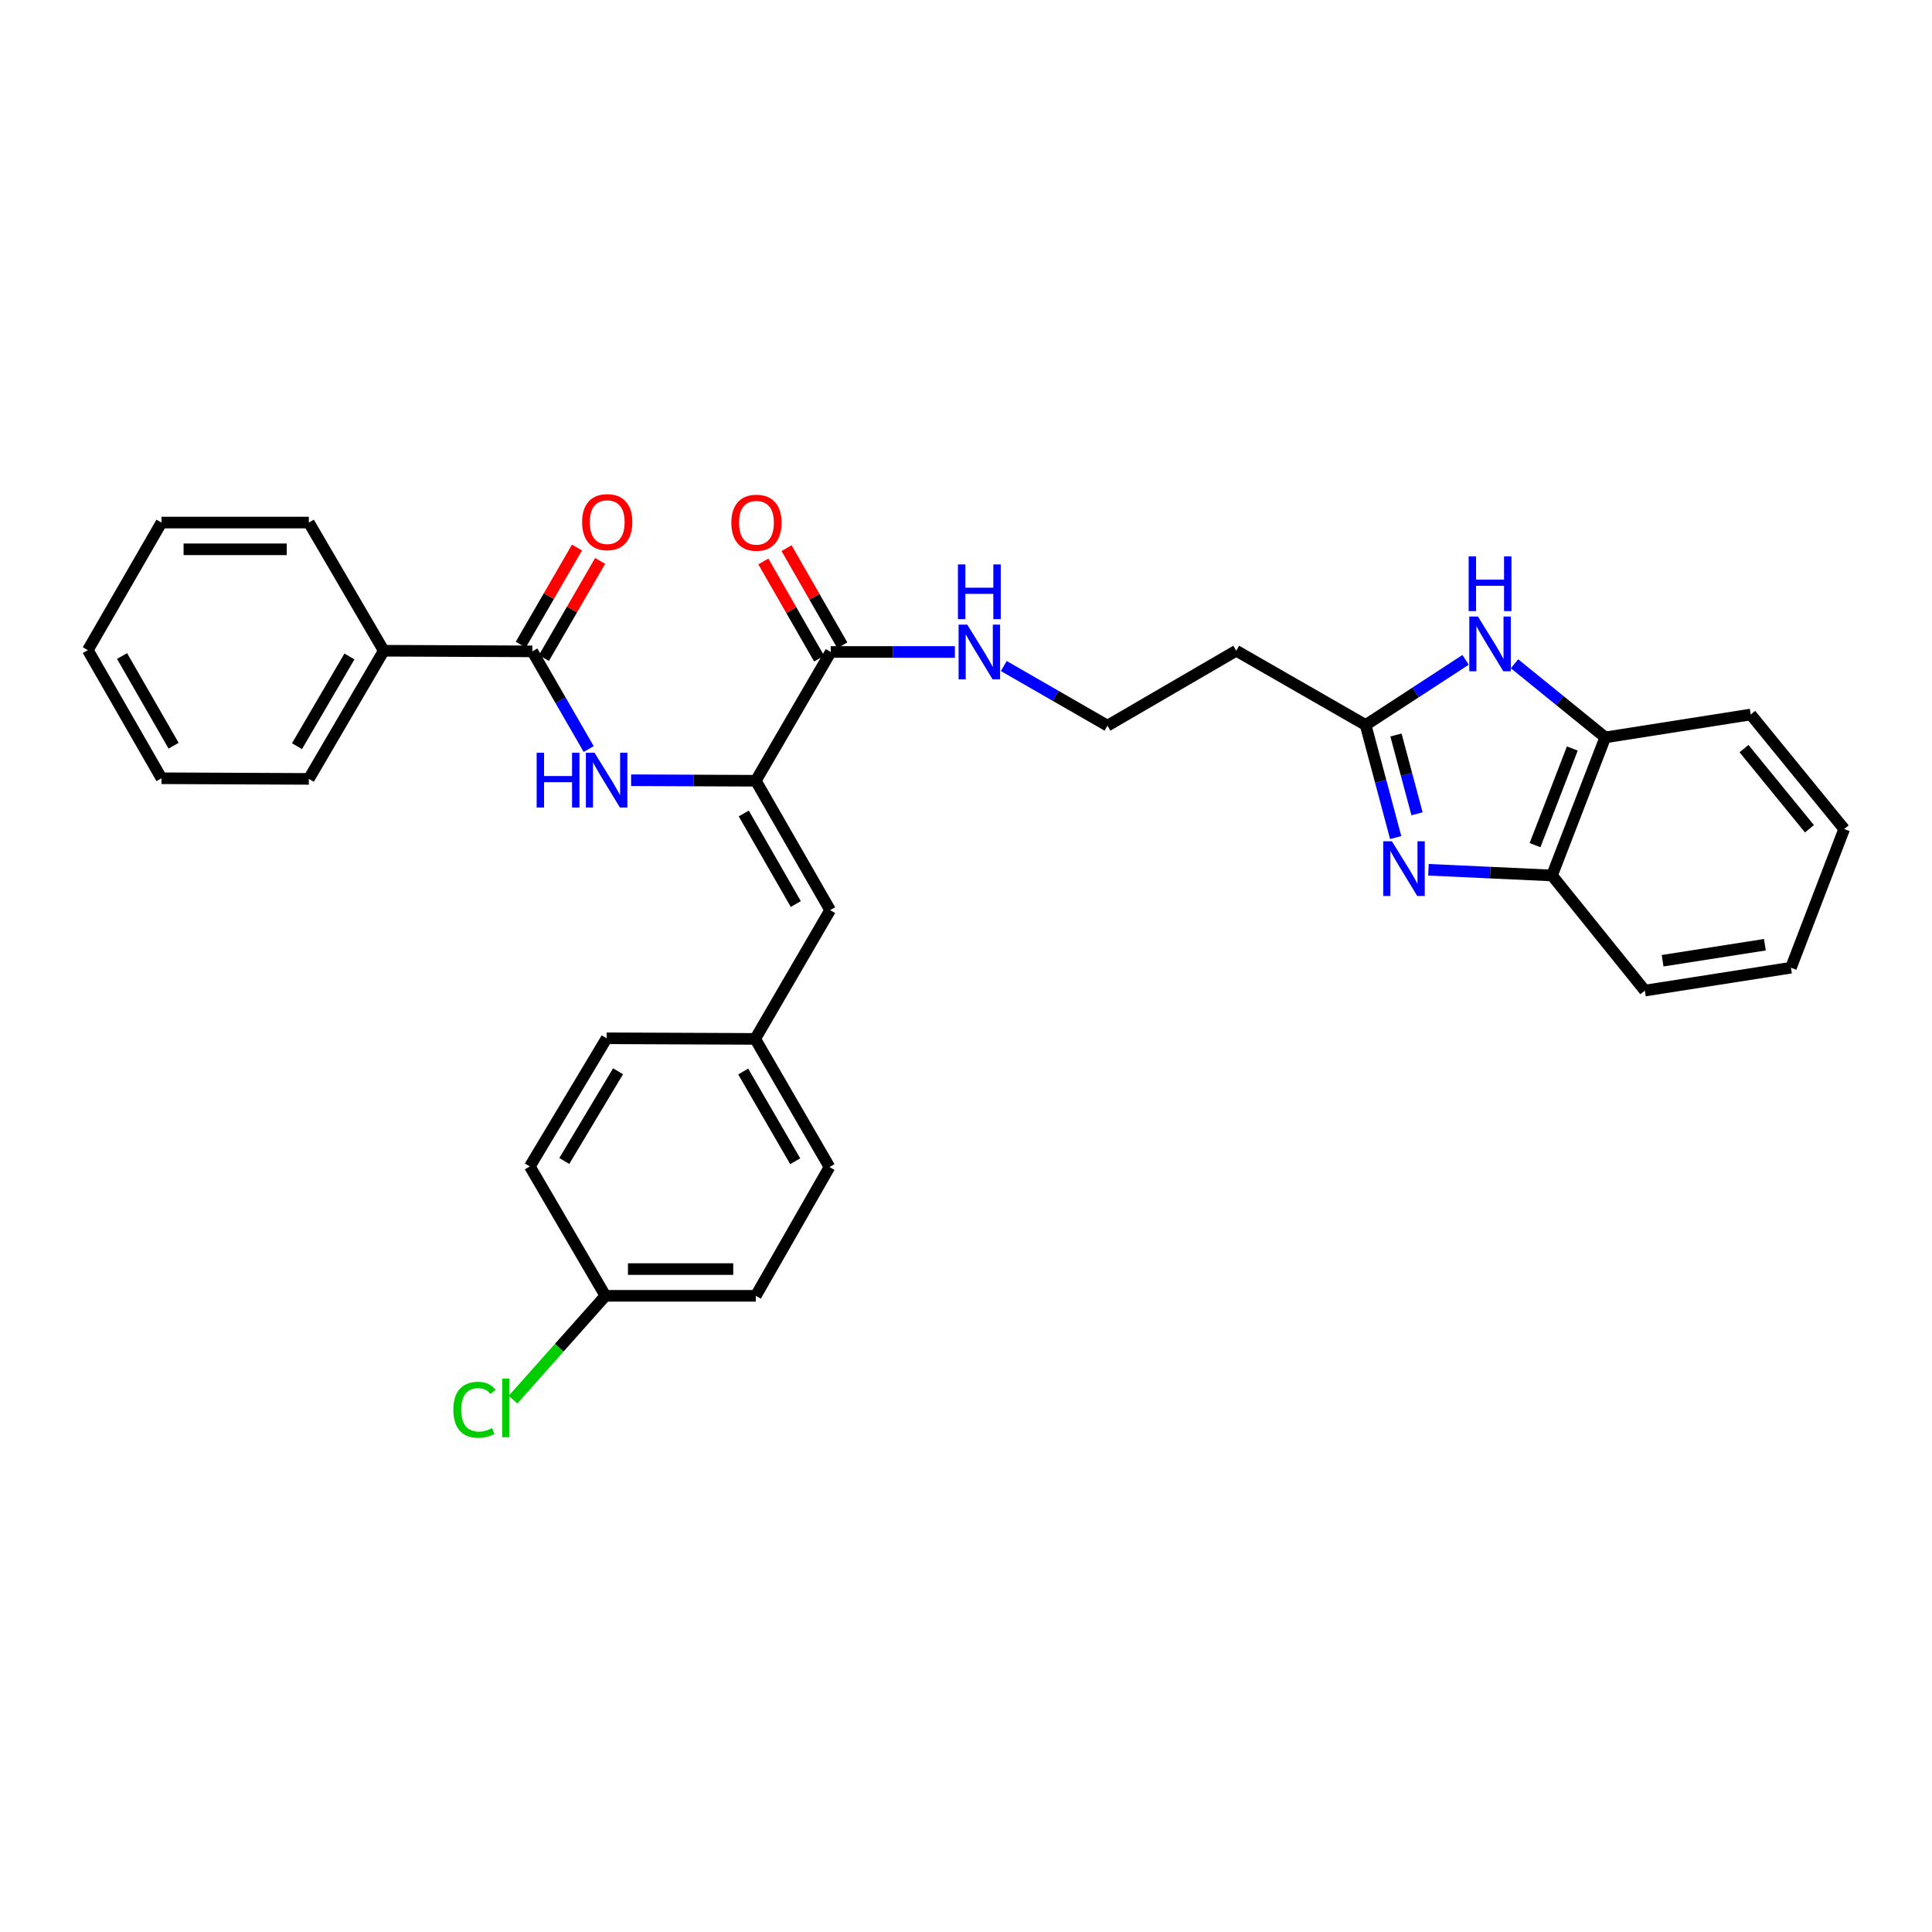 <?xml version='1.0' encoding='iso-8859-1'?>
<svg version='1.1' baseProfile='full'
              xmlns='http://www.w3.org/2000/svg'
                      xmlns:rdkit='http://www.rdkit.org/xml'
                      xmlns:xlink='http://www.w3.org/1999/xlink'
                  xml:space='preserve'
width='1000px' height='1000px' viewBox='0 0 1000 1000'>
<!-- END OF HEADER -->
<rect style='opacity:1.0;fill:#FFFFFF;stroke:none' width='1000' height='1000' x='0' y='0'> </rect>
<path class='bond-1' d='M 722.411,433.528 L 714.629,404.397' style='fill:none;fill-rule:evenodd;stroke:#0000FF;stroke-width:6px;stroke-linecap:butt;stroke-linejoin:miter;stroke-opacity:1' />
<path class='bond-1' d='M 714.629,404.397 L 706.846,375.265' style='fill:none;fill-rule:evenodd;stroke:#000000;stroke-width:6px;stroke-linecap:butt;stroke-linejoin:miter;stroke-opacity:1' />
<path class='bond-1' d='M 733.448,421.217 L 728,400.825' style='fill:none;fill-rule:evenodd;stroke:#0000FF;stroke-width:6px;stroke-linecap:butt;stroke-linejoin:miter;stroke-opacity:1' />
<path class='bond-1' d='M 728,400.825 L 722.553,380.433' style='fill:none;fill-rule:evenodd;stroke:#000000;stroke-width:6px;stroke-linecap:butt;stroke-linejoin:miter;stroke-opacity:1' />
<path class='bond-7' d='M 739.365,450.195 L 771.34,451.668' style='fill:none;fill-rule:evenodd;stroke:#0000FF;stroke-width:6px;stroke-linecap:butt;stroke-linejoin:miter;stroke-opacity:1' />
<path class='bond-7' d='M 771.34,451.668 L 803.315,453.141' style='fill:none;fill-rule:evenodd;stroke:#000000;stroke-width:6px;stroke-linecap:butt;stroke-linejoin:miter;stroke-opacity:1' />
<path class='bond-0' d='M 391.206,404.115 L 429.982,337.458' style='fill:none;fill-rule:evenodd;stroke:#000000;stroke-width:6px;stroke-linecap:butt;stroke-linejoin:miter;stroke-opacity:1' />
<path class='bond-3' d='M 391.206,404.115 L 358.934,403.98' style='fill:none;fill-rule:evenodd;stroke:#000000;stroke-width:6px;stroke-linecap:butt;stroke-linejoin:miter;stroke-opacity:1' />
<path class='bond-3' d='M 358.934,403.98 L 326.662,403.845' style='fill:none;fill-rule:evenodd;stroke:#0000FF;stroke-width:6px;stroke-linecap:butt;stroke-linejoin:miter;stroke-opacity:1' />
<path class='bond-6' d='M 391.206,404.115 L 429.675,471.08' style='fill:none;fill-rule:evenodd;stroke:#000000;stroke-width:6px;stroke-linecap:butt;stroke-linejoin:miter;stroke-opacity:1' />
<path class='bond-6' d='M 384.975,421.054 L 411.903,467.93' style='fill:none;fill-rule:evenodd;stroke:#000000;stroke-width:6px;stroke-linecap:butt;stroke-linejoin:miter;stroke-opacity:1' />
<path class='bond-2' d='M 706.846,375.265 L 732.718,358.404' style='fill:none;fill-rule:evenodd;stroke:#000000;stroke-width:6px;stroke-linecap:butt;stroke-linejoin:miter;stroke-opacity:1' />
<path class='bond-2' d='M 732.718,358.404 L 758.589,341.542' style='fill:none;fill-rule:evenodd;stroke:#0000FF;stroke-width:6px;stroke-linecap:butt;stroke-linejoin:miter;stroke-opacity:1' />
<path class='bond-9' d='M 706.846,375.265 L 639.874,336.819' style='fill:none;fill-rule:evenodd;stroke:#000000;stroke-width:6px;stroke-linecap:butt;stroke-linejoin:miter;stroke-opacity:1' />
<path class='bond-31' d='M 783.911,343.564 L 807.392,362.621' style='fill:none;fill-rule:evenodd;stroke:#0000FF;stroke-width:6px;stroke-linecap:butt;stroke-linejoin:miter;stroke-opacity:1' />
<path class='bond-31' d='M 807.392,362.621 L 830.873,381.678' style='fill:none;fill-rule:evenodd;stroke:#000000;stroke-width:6px;stroke-linecap:butt;stroke-linejoin:miter;stroke-opacity:1' />
<path class='bond-4' d='M 304.712,387.708 L 290.125,362.425' style='fill:none;fill-rule:evenodd;stroke:#0000FF;stroke-width:6px;stroke-linecap:butt;stroke-linejoin:miter;stroke-opacity:1' />
<path class='bond-4' d='M 290.125,362.425 L 275.538,337.142' style='fill:none;fill-rule:evenodd;stroke:#000000;stroke-width:6px;stroke-linecap:butt;stroke-linejoin:miter;stroke-opacity:1' />
<path class='bond-10' d='M 281.527,340.609 L 296.077,315.47' style='fill:none;fill-rule:evenodd;stroke:#000000;stroke-width:6px;stroke-linecap:butt;stroke-linejoin:miter;stroke-opacity:1' />
<path class='bond-10' d='M 296.077,315.47 L 310.626,290.331' style='fill:none;fill-rule:evenodd;stroke:#FF0000;stroke-width:6px;stroke-linecap:butt;stroke-linejoin:miter;stroke-opacity:1' />
<path class='bond-10' d='M 269.548,333.676 L 284.098,308.537' style='fill:none;fill-rule:evenodd;stroke:#000000;stroke-width:6px;stroke-linecap:butt;stroke-linejoin:miter;stroke-opacity:1' />
<path class='bond-10' d='M 284.098,308.537 L 298.647,283.398' style='fill:none;fill-rule:evenodd;stroke:#FF0000;stroke-width:6px;stroke-linecap:butt;stroke-linejoin:miter;stroke-opacity:1' />
<path class='bond-11' d='M 275.538,337.142 L 198.631,336.819' style='fill:none;fill-rule:evenodd;stroke:#000000;stroke-width:6px;stroke-linecap:butt;stroke-linejoin:miter;stroke-opacity:1' />
<path class='bond-5' d='M 429.982,337.458 L 462.112,337.458' style='fill:none;fill-rule:evenodd;stroke:#000000;stroke-width:6px;stroke-linecap:butt;stroke-linejoin:miter;stroke-opacity:1' />
<path class='bond-5' d='M 462.112,337.458 L 494.242,337.458' style='fill:none;fill-rule:evenodd;stroke:#0000FF;stroke-width:6px;stroke-linecap:butt;stroke-linejoin:miter;stroke-opacity:1' />
<path class='bond-12' d='M 435.984,334.013 L 421.551,308.868' style='fill:none;fill-rule:evenodd;stroke:#000000;stroke-width:6px;stroke-linecap:butt;stroke-linejoin:miter;stroke-opacity:1' />
<path class='bond-12' d='M 421.551,308.868 L 407.119,283.723' style='fill:none;fill-rule:evenodd;stroke:#FF0000;stroke-width:6px;stroke-linecap:butt;stroke-linejoin:miter;stroke-opacity:1' />
<path class='bond-12' d='M 423.981,340.903 L 409.548,315.758' style='fill:none;fill-rule:evenodd;stroke:#000000;stroke-width:6px;stroke-linecap:butt;stroke-linejoin:miter;stroke-opacity:1' />
<path class='bond-12' d='M 409.548,315.758 L 395.115,290.613' style='fill:none;fill-rule:evenodd;stroke:#FF0000;stroke-width:6px;stroke-linecap:butt;stroke-linejoin:miter;stroke-opacity:1' />
<path class='bond-14' d='M 429.675,471.08 L 390.891,537.73' style='fill:none;fill-rule:evenodd;stroke:#000000;stroke-width:6px;stroke-linecap:butt;stroke-linejoin:miter;stroke-opacity:1' />
<path class='bond-8' d='M 803.315,453.141 L 830.873,381.678' style='fill:none;fill-rule:evenodd;stroke:#000000;stroke-width:6px;stroke-linecap:butt;stroke-linejoin:miter;stroke-opacity:1' />
<path class='bond-8' d='M 794.535,437.442 L 813.825,387.418' style='fill:none;fill-rule:evenodd;stroke:#000000;stroke-width:6px;stroke-linecap:butt;stroke-linejoin:miter;stroke-opacity:1' />
<path class='bond-22' d='M 803.315,453.141 L 851.364,512.725' style='fill:none;fill-rule:evenodd;stroke:#000000;stroke-width:6px;stroke-linecap:butt;stroke-linejoin:miter;stroke-opacity:1' />
<path class='bond-23' d='M 830.873,381.678 L 906.165,369.829' style='fill:none;fill-rule:evenodd;stroke:#000000;stroke-width:6px;stroke-linecap:butt;stroke-linejoin:miter;stroke-opacity:1' />
<path class='bond-15' d='M 639.874,336.819 L 573.224,375.596' style='fill:none;fill-rule:evenodd;stroke:#000000;stroke-width:6px;stroke-linecap:butt;stroke-linejoin:miter;stroke-opacity:1' />
<path class='bond-24' d='M 198.631,336.819 L 159.854,403.154' style='fill:none;fill-rule:evenodd;stroke:#000000;stroke-width:6px;stroke-linecap:butt;stroke-linejoin:miter;stroke-opacity:1' />
<path class='bond-24' d='M 180.865,339.785 L 153.722,386.219' style='fill:none;fill-rule:evenodd;stroke:#000000;stroke-width:6px;stroke-linecap:butt;stroke-linejoin:miter;stroke-opacity:1' />
<path class='bond-25' d='M 198.631,336.819 L 159.854,270.477' style='fill:none;fill-rule:evenodd;stroke:#000000;stroke-width:6px;stroke-linecap:butt;stroke-linejoin:miter;stroke-opacity:1' />
<path class='bond-13' d='M 519.557,344.734 L 546.391,360.165' style='fill:none;fill-rule:evenodd;stroke:#0000FF;stroke-width:6px;stroke-linecap:butt;stroke-linejoin:miter;stroke-opacity:1' />
<path class='bond-13' d='M 546.391,360.165 L 573.224,375.596' style='fill:none;fill-rule:evenodd;stroke:#000000;stroke-width:6px;stroke-linecap:butt;stroke-linejoin:miter;stroke-opacity:1' />
<path class='bond-18' d='M 390.891,537.73 L 313.991,537.415' style='fill:none;fill-rule:evenodd;stroke:#000000;stroke-width:6px;stroke-linecap:butt;stroke-linejoin:miter;stroke-opacity:1' />
<path class='bond-19' d='M 390.891,537.73 L 429.344,604.064' style='fill:none;fill-rule:evenodd;stroke:#000000;stroke-width:6px;stroke-linecap:butt;stroke-linejoin:miter;stroke-opacity:1' />
<path class='bond-19' d='M 384.685,554.621 L 411.602,601.055' style='fill:none;fill-rule:evenodd;stroke:#000000;stroke-width:6px;stroke-linecap:butt;stroke-linejoin:miter;stroke-opacity:1' />
<path class='bond-16' d='M 313.353,670.714 L 391.206,670.714' style='fill:none;fill-rule:evenodd;stroke:#000000;stroke-width:6px;stroke-linecap:butt;stroke-linejoin:miter;stroke-opacity:1' />
<path class='bond-16' d='M 325.031,656.874 L 379.528,656.874' style='fill:none;fill-rule:evenodd;stroke:#000000;stroke-width:6px;stroke-linecap:butt;stroke-linejoin:miter;stroke-opacity:1' />
<path class='bond-17' d='M 313.353,670.714 L 289.446,697.592' style='fill:none;fill-rule:evenodd;stroke:#000000;stroke-width:6px;stroke-linecap:butt;stroke-linejoin:miter;stroke-opacity:1' />
<path class='bond-17' d='M 289.446,697.592 L 265.539,724.47' style='fill:none;fill-rule:evenodd;stroke:#00CC00;stroke-width:6px;stroke-linecap:butt;stroke-linejoin:miter;stroke-opacity:1' />
<path class='bond-33' d='M 313.353,670.714 L 274.246,603.749' style='fill:none;fill-rule:evenodd;stroke:#000000;stroke-width:6px;stroke-linecap:butt;stroke-linejoin:miter;stroke-opacity:1' />
<path class='bond-21' d='M 313.991,537.415 L 274.246,603.749' style='fill:none;fill-rule:evenodd;stroke:#000000;stroke-width:6px;stroke-linecap:butt;stroke-linejoin:miter;stroke-opacity:1' />
<path class='bond-21' d='M 319.902,554.478 L 292.08,600.913' style='fill:none;fill-rule:evenodd;stroke:#000000;stroke-width:6px;stroke-linecap:butt;stroke-linejoin:miter;stroke-opacity:1' />
<path class='bond-20' d='M 429.344,604.064 L 391.206,670.714' style='fill:none;fill-rule:evenodd;stroke:#000000;stroke-width:6px;stroke-linecap:butt;stroke-linejoin:miter;stroke-opacity:1' />
<path class='bond-27' d='M 851.364,512.725 L 926.995,500.883' style='fill:none;fill-rule:evenodd;stroke:#000000;stroke-width:6px;stroke-linecap:butt;stroke-linejoin:miter;stroke-opacity:1' />
<path class='bond-27' d='M 860.568,497.275 L 913.51,488.986' style='fill:none;fill-rule:evenodd;stroke:#000000;stroke-width:6px;stroke-linecap:butt;stroke-linejoin:miter;stroke-opacity:1' />
<path class='bond-26' d='M 906.165,369.829 L 954.545,429.105' style='fill:none;fill-rule:evenodd;stroke:#000000;stroke-width:6px;stroke-linecap:butt;stroke-linejoin:miter;stroke-opacity:1' />
<path class='bond-26' d='M 902.7,387.472 L 936.566,428.965' style='fill:none;fill-rule:evenodd;stroke:#000000;stroke-width:6px;stroke-linecap:butt;stroke-linejoin:miter;stroke-opacity:1' />
<path class='bond-28' d='M 159.854,403.154 L 83.578,402.823' style='fill:none;fill-rule:evenodd;stroke:#000000;stroke-width:6px;stroke-linecap:butt;stroke-linejoin:miter;stroke-opacity:1' />
<path class='bond-29' d='M 159.854,270.477 L 83.578,270.477' style='fill:none;fill-rule:evenodd;stroke:#000000;stroke-width:6px;stroke-linecap:butt;stroke-linejoin:miter;stroke-opacity:1' />
<path class='bond-29' d='M 148.413,284.318 L 95.019,284.318' style='fill:none;fill-rule:evenodd;stroke:#000000;stroke-width:6px;stroke-linecap:butt;stroke-linejoin:miter;stroke-opacity:1' />
<path class='bond-32' d='M 954.545,429.105 L 926.995,500.883' style='fill:none;fill-rule:evenodd;stroke:#000000;stroke-width:6px;stroke-linecap:butt;stroke-linejoin:miter;stroke-opacity:1' />
<path class='bond-30' d='M 83.578,402.823 L 45.455,336.504' style='fill:none;fill-rule:evenodd;stroke:#000000;stroke-width:6px;stroke-linecap:butt;stroke-linejoin:miter;stroke-opacity:1' />
<path class='bond-30' d='M 89.858,385.978 L 63.172,339.554' style='fill:none;fill-rule:evenodd;stroke:#000000;stroke-width:6px;stroke-linecap:butt;stroke-linejoin:miter;stroke-opacity:1' />
<path class='bond-34' d='M 83.578,270.477 L 45.455,336.504' style='fill:none;fill-rule:evenodd;stroke:#000000;stroke-width:6px;stroke-linecap:butt;stroke-linejoin:miter;stroke-opacity:1' />
<path  class='atom-0' d='M 720.448 435.452
L 729.728 450.452
Q 730.648 451.932, 732.128 454.612
Q 733.608 457.292, 733.688 457.452
L 733.688 435.452
L 737.448 435.452
L 737.448 463.772
L 733.568 463.772
L 723.608 447.372
Q 722.448 445.452, 721.208 443.252
Q 720.008 441.052, 719.648 440.372
L 719.648 463.772
L 715.968 463.772
L 715.968 435.452
L 720.448 435.452
' fill='#0000FF'/>
<path  class='atom-3' d='M 764.991 319.13
L 774.271 334.13
Q 775.191 335.61, 776.671 338.29
Q 778.151 340.97, 778.231 341.13
L 778.231 319.13
L 781.991 319.13
L 781.991 347.45
L 778.111 347.45
L 768.151 331.05
Q 766.991 329.13, 765.751 326.93
Q 764.551 324.73, 764.191 324.05
L 764.191 347.45
L 760.511 347.45
L 760.511 319.13
L 764.991 319.13
' fill='#0000FF'/>
<path  class='atom-3' d='M 760.171 287.978
L 764.011 287.978
L 764.011 300.018
L 778.491 300.018
L 778.491 287.978
L 782.331 287.978
L 782.331 316.298
L 778.491 316.298
L 778.491 303.218
L 764.011 303.218
L 764.011 316.298
L 760.171 316.298
L 760.171 287.978
' fill='#0000FF'/>
<path  class='atom-4' d='M 277.771 389.632
L 281.611 389.632
L 281.611 401.672
L 296.091 401.672
L 296.091 389.632
L 299.931 389.632
L 299.931 417.952
L 296.091 417.952
L 296.091 404.872
L 281.611 404.872
L 281.611 417.952
L 277.771 417.952
L 277.771 389.632
' fill='#0000FF'/>
<path  class='atom-4' d='M 307.731 389.632
L 317.011 404.632
Q 317.931 406.112, 319.411 408.792
Q 320.891 411.472, 320.971 411.632
L 320.971 389.632
L 324.731 389.632
L 324.731 417.952
L 320.851 417.952
L 310.891 401.552
Q 309.731 399.632, 308.491 397.432
Q 307.291 395.232, 306.931 394.552
L 306.931 417.952
L 303.251 417.952
L 303.251 389.632
L 307.731 389.632
' fill='#0000FF'/>
<path  class='atom-11' d='M 301.299 270.25
Q 301.299 263.45, 304.659 259.65
Q 308.019 255.85, 314.299 255.85
Q 320.579 255.85, 323.939 259.65
Q 327.299 263.45, 327.299 270.25
Q 327.299 277.13, 323.899 281.05
Q 320.499 284.93, 314.299 284.93
Q 308.059 284.93, 304.659 281.05
Q 301.299 277.17, 301.299 270.25
M 314.299 281.73
Q 318.619 281.73, 320.939 278.85
Q 323.299 275.93, 323.299 270.25
Q 323.299 264.69, 320.939 261.89
Q 318.619 259.05, 314.299 259.05
Q 309.979 259.05, 307.619 261.85
Q 305.299 264.65, 305.299 270.25
Q 305.299 275.97, 307.619 278.85
Q 309.979 281.73, 314.299 281.73
' fill='#FF0000'/>
<path  class='atom-13' d='M 378.537 270.557
Q 378.537 263.757, 381.897 259.957
Q 385.257 256.157, 391.537 256.157
Q 397.817 256.157, 401.177 259.957
Q 404.537 263.757, 404.537 270.557
Q 404.537 277.437, 401.137 281.357
Q 397.737 285.237, 391.537 285.237
Q 385.297 285.237, 381.897 281.357
Q 378.537 277.477, 378.537 270.557
M 391.537 282.037
Q 395.857 282.037, 398.177 279.157
Q 400.537 276.237, 400.537 270.557
Q 400.537 264.997, 398.177 262.197
Q 395.857 259.357, 391.537 259.357
Q 387.217 259.357, 384.857 262.157
Q 382.537 264.957, 382.537 270.557
Q 382.537 276.277, 384.857 279.157
Q 387.217 282.037, 391.537 282.037
' fill='#FF0000'/>
<path  class='atom-14' d='M 500.645 323.298
L 509.925 338.298
Q 510.845 339.778, 512.325 342.458
Q 513.805 345.138, 513.885 345.298
L 513.885 323.298
L 517.645 323.298
L 517.645 351.618
L 513.765 351.618
L 503.805 335.218
Q 502.645 333.298, 501.405 331.098
Q 500.205 328.898, 499.845 328.218
L 499.845 351.618
L 496.165 351.618
L 496.165 323.298
L 500.645 323.298
' fill='#0000FF'/>
<path  class='atom-14' d='M 495.825 292.146
L 499.665 292.146
L 499.665 304.186
L 514.145 304.186
L 514.145 292.146
L 517.985 292.146
L 517.985 320.466
L 514.145 320.466
L 514.145 307.386
L 499.665 307.386
L 499.665 320.466
L 495.825 320.466
L 495.825 292.146
' fill='#0000FF'/>
<path  class='atom-18' d='M 234.639 729.701
Q 234.639 722.661, 237.919 718.981
Q 241.239 715.261, 247.519 715.261
Q 253.359 715.261, 256.479 719.381
L 253.839 721.541
Q 251.559 718.541, 247.519 718.541
Q 243.239 718.541, 240.959 721.421
Q 238.719 724.261, 238.719 729.701
Q 238.719 735.301, 241.039 738.181
Q 243.399 741.061, 247.959 741.061
Q 251.079 741.061, 254.719 739.181
L 255.839 742.181
Q 254.359 743.141, 252.119 743.701
Q 249.879 744.261, 247.399 744.261
Q 241.239 744.261, 237.919 740.501
Q 234.639 736.741, 234.639 729.701
' fill='#00CC00'/>
<path  class='atom-18' d='M 259.919 713.541
L 263.599 713.541
L 263.599 743.901
L 259.919 743.901
L 259.919 713.541
' fill='#00CC00'/>
</svg>
